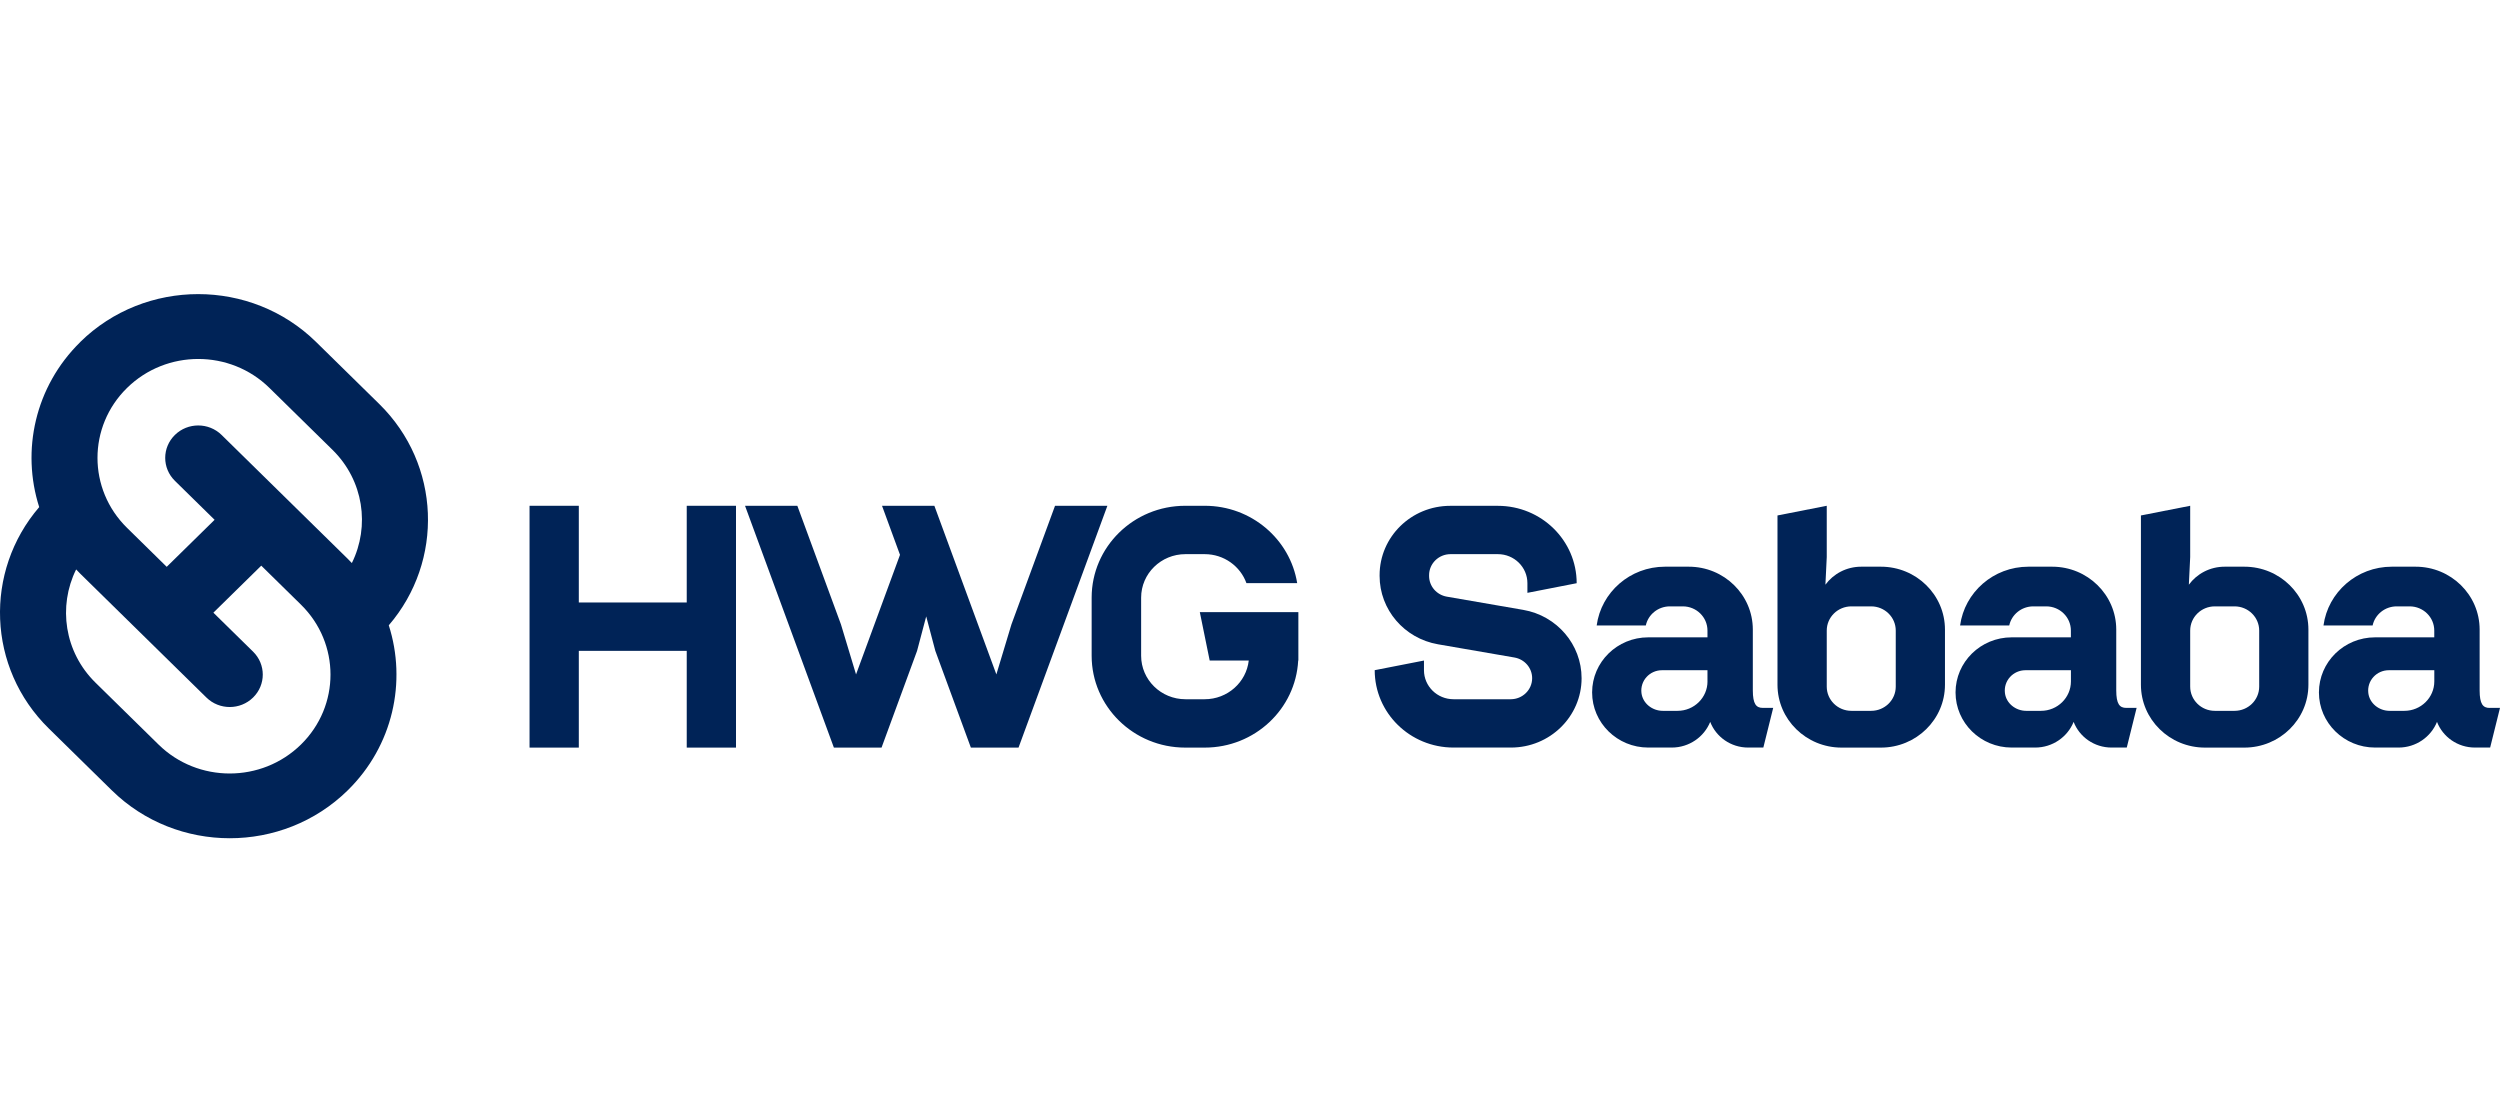 <svg xmlns="http://www.w3.org/2000/svg" width="170" height="76" viewBox="0 0 170 76" fill="none"><path d="M82.259 44.917H84.915C84.749 46.396 83.47 47.548 81.919 47.548H80.61C78.944 47.548 77.597 46.222 77.597 44.589V40.641C77.597 39.005 78.947 37.682 80.61 37.682H81.919C83.231 37.682 84.345 38.506 84.758 39.655H88.209C87.728 36.673 85.098 34.393 81.925 34.393H80.596C77.08 34.393 74.232 37.192 74.232 40.641V44.589C74.232 48.041 77.083 50.837 80.596 50.837H81.922C85.326 50.837 88.103 48.215 88.277 44.917H88.289V41.627H81.588L82.259 44.917Z" fill="#002357"></path><path d="M46.698 40.969H39.359V34.393H36.009V50.837H39.359V44.258H46.698V50.837H50.048V34.393H46.698V40.969Z" fill="#002357"></path><path d="M71.742 34.393L68.778 42.46L67.753 45.86L63.537 34.393H59.977L61.2 37.729L58.211 45.86L57.185 42.46L54.219 34.393H50.662L56.704 50.837H59.945L62.361 44.258L62.982 41.915L63.602 44.258L66.019 50.837H69.26L75.302 34.393H71.742Z" fill="#002357"></path><path d="M103.577 41.471L98.381 40.572C97.683 40.45 97.178 39.858 97.178 39.165V39.112C97.178 38.323 97.831 37.682 98.635 37.682H101.855C102.966 37.682 103.864 38.567 103.864 39.655V40.313L107.214 39.658C107.214 36.751 104.815 34.396 101.855 34.396H98.617C95.964 34.396 93.813 36.508 93.813 39.112V39.165C93.813 41.453 95.489 43.414 97.784 43.812L102.984 44.711C103.681 44.833 104.186 45.424 104.186 46.118C104.186 46.907 103.533 47.548 102.73 47.548H98.839C97.728 47.548 96.83 46.663 96.83 45.575V44.917L93.48 45.572C93.48 48.479 95.878 50.834 98.839 50.834H102.744C105.397 50.834 107.548 48.722 107.548 46.118C107.548 43.829 105.873 41.868 103.577 41.471Z" fill="#002357"></path><path d="M127.906 38.535H126.565C125.561 38.535 124.674 39.017 124.128 39.759L124.219 37.88V34.393L120.869 35.051V46.562C120.869 48.923 122.819 50.837 125.224 50.837H127.903C130.308 50.837 132.258 48.923 132.258 46.562V42.811C132.258 40.45 130.308 38.535 127.903 38.535H127.906ZM128.911 46.692C128.911 47.6 128.161 48.337 127.236 48.337H125.895C124.97 48.337 124.219 47.6 124.219 46.692V42.878C124.219 41.97 124.97 41.233 125.895 41.233H127.236C128.161 41.233 128.911 41.97 128.911 42.878V46.692Z" fill="#002357"></path><path d="M152.62 38.535H151.279C150.275 38.535 149.388 39.017 148.842 39.759L148.933 37.88V34.393L145.583 35.051V46.562C145.583 48.923 147.533 50.837 149.938 50.837H152.617C155.022 50.837 156.972 48.923 156.972 46.562V42.811C156.972 40.45 155.022 38.535 152.617 38.535H152.62ZM153.625 46.692C153.625 47.6 152.874 48.337 151.95 48.337H150.608C149.684 48.337 148.933 47.6 148.933 46.692V42.878C148.933 41.97 149.684 41.233 150.608 41.233H151.95C152.874 41.233 153.625 41.97 153.625 42.878V46.692Z" fill="#002357"></path><path d="M143.905 46.95V42.811C143.905 40.45 141.955 38.535 139.55 38.535H137.931C135.55 38.535 133.591 40.279 133.287 42.532H136.628C136.788 41.79 137.461 41.233 138.265 41.233H139.145C140.07 41.233 140.82 41.97 140.82 42.877V43.339H136.794C134.684 43.339 132.977 45.018 132.977 47.086C132.977 49.155 134.687 50.834 136.794 50.834H138.392C139.58 50.834 140.593 50.109 141.007 49.088C141.402 50.109 142.407 50.834 143.586 50.834H144.62L145.29 48.136H144.581C144.135 48.136 143.905 47.873 143.905 46.947V46.95ZM140.823 46.335C140.823 47.44 139.91 48.337 138.785 48.337H137.783C137.065 48.337 136.421 47.829 136.336 47.13C136.232 46.289 136.897 45.575 137.73 45.575H140.823V46.335Z" fill="#002357"></path><path d="M119.192 46.95V42.811C119.192 40.45 117.242 38.535 114.837 38.535H113.218C110.837 38.535 108.878 40.279 108.574 42.532H111.915C112.075 41.79 112.748 41.233 113.552 41.233H114.432C115.357 41.233 116.108 41.97 116.108 42.877V43.339H112.081C109.971 43.339 108.264 45.018 108.264 47.086C108.264 49.155 109.974 50.834 112.081 50.834H113.679C114.867 50.834 115.88 50.109 116.294 49.088C116.69 50.109 117.694 50.834 118.873 50.834H119.907L120.577 48.136H119.868C119.422 48.136 119.192 47.873 119.192 46.947V46.95ZM116.11 46.335C116.11 47.44 115.198 48.337 114.072 48.337H113.07C112.353 48.337 111.708 47.829 111.62 47.13C111.516 46.289 112.181 45.575 113.014 45.575H116.108V46.335H116.11Z" fill="#002357"></path><path d="M169.291 48.139C168.845 48.139 168.615 47.875 168.615 46.95V42.811C168.615 40.45 166.665 38.535 164.26 38.535H162.641C160.26 38.535 158.301 40.279 157.997 42.532H161.338C161.498 41.79 162.171 41.233 162.975 41.233H163.855C164.78 41.233 165.53 41.97 165.53 42.877V43.339H161.504C159.394 43.339 157.687 45.018 157.687 47.086C157.687 49.155 159.397 50.834 161.504 50.834H163.102C164.29 50.834 165.303 50.109 165.716 49.088C166.112 50.109 167.117 50.834 168.296 50.834H169.33L170 48.136H169.291V48.139ZM165.533 46.335C165.533 47.44 164.62 48.337 163.495 48.337H162.493C161.775 48.337 161.131 47.829 161.046 47.13C160.942 46.289 161.607 45.575 162.44 45.575H165.533V46.335Z" fill="#002357"></path><path d="M5.458 23.26C2.371 26.291 1.44 30.651 2.666 34.483C-1.092 38.854 -0.879 45.418 3.316 49.534L7.603 53.743C12.026 58.086 19.223 58.086 23.645 53.743C26.732 50.712 27.663 46.352 26.437 42.52C30.195 38.149 29.982 31.585 25.787 27.469L21.497 23.257C17.075 18.914 9.878 18.914 5.455 23.257L5.458 23.26ZM20.466 41.116C23.143 43.745 23.143 48.003 20.466 50.628C17.79 53.253 13.453 53.256 10.779 50.628L6.492 46.419C4.374 44.339 3.937 41.23 5.177 38.721C5.269 38.819 5.364 38.918 5.458 39.011L14.035 47.431C14.912 48.293 16.333 48.293 17.21 47.431C18.088 46.57 18.088 45.175 17.21 44.313L14.51 41.662L17.766 38.465L20.466 41.116ZM22.611 30.59C24.729 32.67 25.167 35.779 23.926 38.288C23.834 38.19 23.74 38.091 23.645 37.998L15.069 29.577C14.191 28.716 12.77 28.716 11.893 29.577C11.015 30.439 11.015 31.834 11.893 32.696L14.593 35.347L11.337 38.544L8.637 35.892C5.96 33.264 5.96 29.006 8.637 26.381C11.314 23.753 15.651 23.753 18.324 26.381L22.611 30.59Z" fill="#002357"></path></svg>